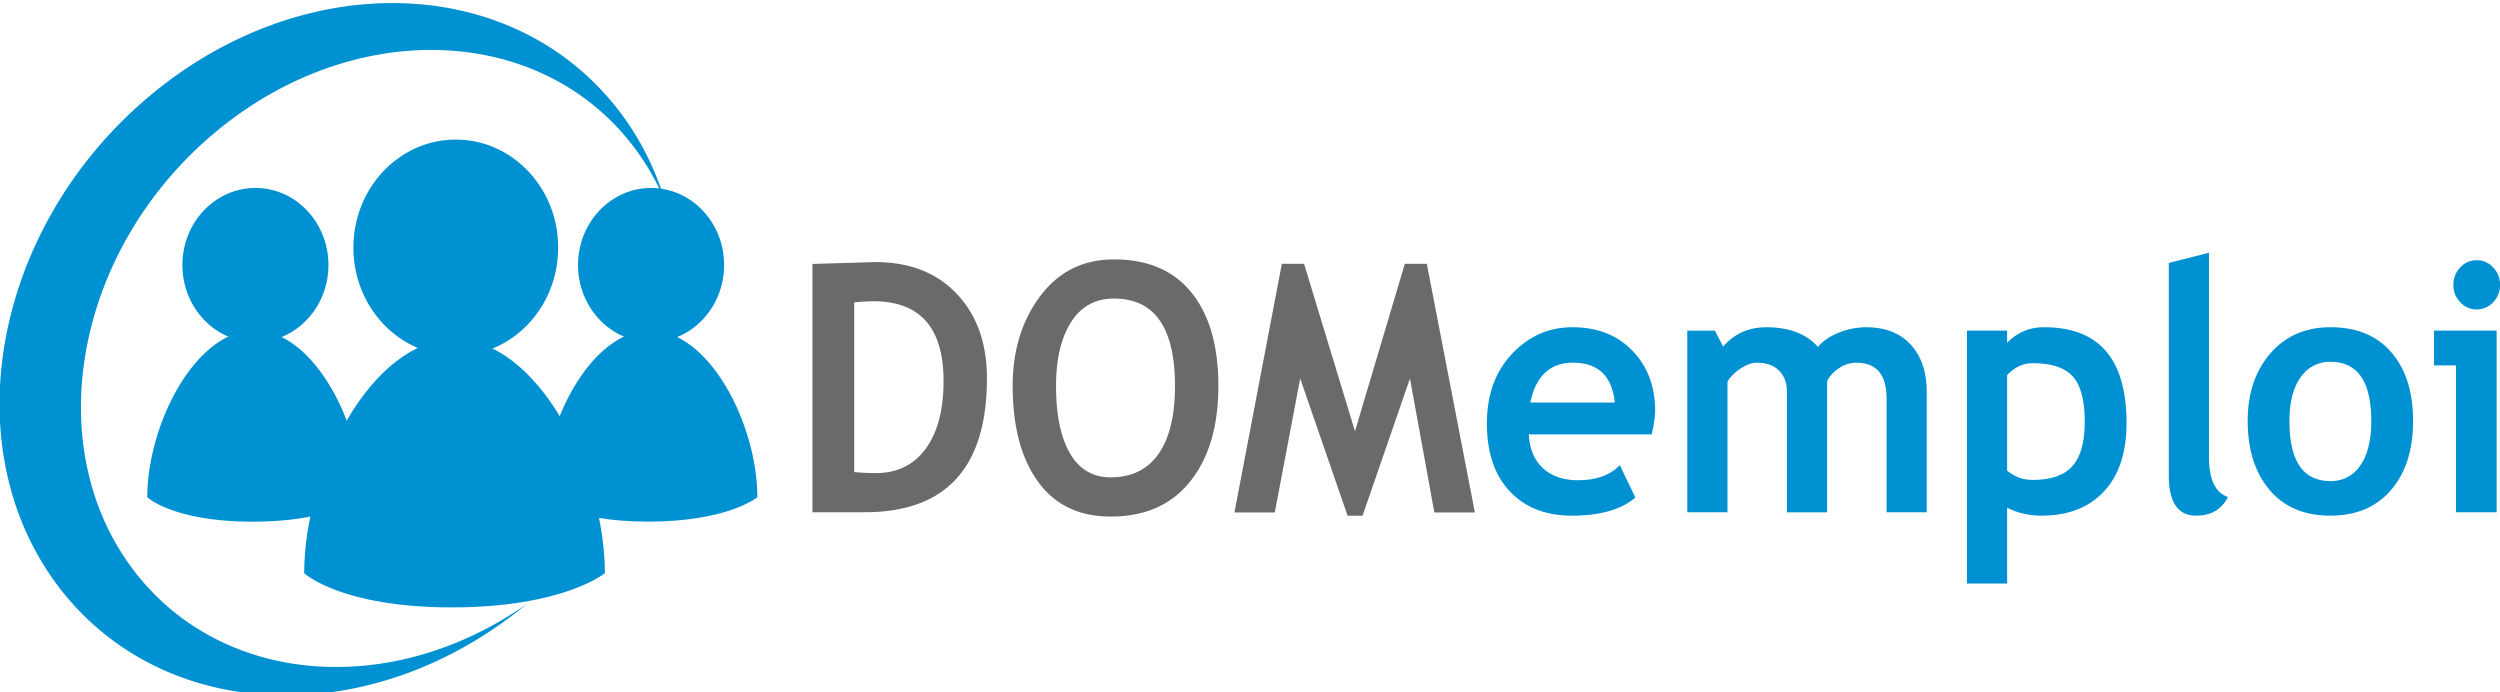 <svg xmlns="http://www.w3.org/2000/svg" viewBox="0 0 101.887 28.222" height="106.666" width="385.085" xmlns:v="https://vecta.io/nano"><defs><clipPath id="A"><path d="M324.083 647.469H86.184v-50.56h237.899z"/></clipPath></defs><g transform="translate(-41.393 -107.398)"><g clip-path="url(#A)" transform="matrix(.558 0 0 -.558 -6.715 468.811)" fill="#0091d2"><path d="M95.982 606.035c-6.886 9.047-4.295 23.309 5.787 31.855s23.833 8.145 30.718-.902a18.29 18.29 0 0 0 2.325-4.057c-.714 2.371-1.82 4.611-3.348 6.618-7.727 10.15-23.155 10.604-34.466 1.013s-14.216-25.591-6.491-35.738c7.657-10.058 22.877-10.587 34.155-1.264-9.827-6.882-22.25-5.973-28.68 2.475"/></g><path d="M76.206 119.724v6.913a9.043 9.043 0 0 0 .89.041c.86 0 1.533-.329 2.02-.989s.731-1.58.731-2.765c0-2.166-.954-3.249-2.862-3.249a8.569 8.569 0 0 0-.779.048zm.425 8.55h-2.128v-10.119l2.561-.076c1.397 0 2.505.431 3.323 1.296s1.228 2.01 1.228 3.438c0 3.64-1.661 5.461-4.984 5.461m7.801-5.148c0 1.184.19 2.101.569 2.751s.932.975 1.657.975c.852 0 1.501-.317 1.949-.954s.672-1.56.672-2.771c0-2.373-.829-3.561-2.489-3.561-.76 0-1.342.322-1.749.965s-.609 1.509-.609 2.596zm-1.768 0c0-1.443.374-2.662 1.123-3.66s1.75-1.496 3.004-1.496c1.379 0 2.434.451 3.163 1.355s1.093 2.171 1.093 3.802-.38 2.926-1.143 3.885-1.842 1.438-3.245 1.438c-1.288 0-2.276-.474-2.963-1.424s-1.032-2.249-1.032-3.898m18.836 5.156h-1.65l-.995-5.461-1.932 5.593h-.61l-1.931-5.593-1.036 5.461h-1.644l1.932-10.134h.905l2.076 6.822 2.031-6.822h.897l1.958 10.134" fill="#6a6a6c"/><g fill="#0091d2"><path d="M103.759 123.803h3.445c-.113-1.083-.681-1.624-1.702-1.624-.935 0-1.516.541-1.742 1.624zm4.951 1.3h-5.01c.031.59.223 1.048.577 1.376s.83.49 1.427.49c.748 0 1.314-.205 1.703-.615l.636 1.32c-.576.493-1.437.74-2.581.74-1.07 0-1.915-.33-2.538-.992s-.933-1.585-.933-2.768c0-1.166.341-2.111 1.025-2.835s1.503-1.085 2.459-1.085c1.018 0 1.834.32 2.45.961s.923 1.456.923 2.447c0 .212-.046.532-.138.961m9.57 3.173v-4.638c0-.972-.413-1.458-1.238-1.458a1.26 1.26 0 0 0-.707.228c-.227.151-.387.327-.478.526v5.343h-1.638v-4.908c0-.364-.107-.653-.321-.867s-.515-.322-.904-.322c-.206 0-.429.08-.671.242s-.418.339-.527.532v5.322h-1.638v-7.403h1.126l.334.65c.454-.525 1.041-.788 1.762-.788.931 0 1.63.267 2.103.802.205-.245.491-.439.858-.585a2.97 2.97 0 0 1 1.1-.217c.782 0 1.389.236 1.824.708s.652 1.121.652 1.947v4.886h-1.637m4.913-5.592v3.892c.296.254.643.38 1.04.38.756 0 1.298-.19 1.628-.57s.495-.98.495-1.8c0-.876-.164-1.492-.491-1.85s-.87-.535-1.625-.535c-.393 0-.741.161-1.047.483zm0 5.406v3.089h-1.637v-10.306h1.637v.498a2.02 2.02 0 0 1 1.513-.636c2.236 0 3.353 1.3 3.353 3.899 0 1.211-.309 2.145-.926 2.799s-1.462.981-2.532.981c-.515 0-.985-.109-1.408-.325m6.588-9.975l1.638-.415v8.322c0 .913.257 1.456.773 1.631-.253.507-.685.761-1.297.761-.742 0-1.113-.543-1.113-1.632v-8.668"/><path d="M134.699 124.557c0 1.631.557 2.447 1.671 2.447a1.41 1.41 0 0 0 1.215-.635c.3-.423.449-1.029.449-1.812 0-1.609-.556-2.413-1.664-2.413a1.42 1.42 0 0 0-1.219.636c-.301.424-.452 1.016-.452 1.777zm-1.702 0c0-1.128.309-2.048.927-2.759s1.433-1.064 2.447-1.064c1.065 0 1.892.341 2.481 1.023s.885 1.615.885 2.8c0 1.179-.3 2.117-.9 2.813s-1.423 1.044-2.466 1.044c-1.065 0-1.895-.352-2.486-1.054s-.887-1.637-.887-2.803m9.333-6.553a.89.89 0 0 1 .672.294.991.991 0 0 1 .278.708.991.991 0 0 1-.278.709.893.893 0 0 1-.672.294.89.89 0 0 1-.672-.294.996.996 0 0 1-.278-.709.991.991 0 0 1 .278-.708.89.89 0 0 1 .672-.294zm-.845 10.271v-5.986h-.897v-1.417h2.554v7.403h-1.657m-85.35-.611c0-2.965-1.957-6.799-4.37-6.799s-4.37 3.834-4.37 6.799c0 0 1.054.994 4.295.994s4.445-.994 4.445-.994"/><path d="M54.779 118.199c0 1.735-1.332 3.142-2.976 3.142s-2.976-1.407-2.976-3.142 1.332-3.141 2.976-3.141 2.976 1.406 2.976 3.141m17.48 9.464c0-2.965-1.955-6.799-4.37-6.799s-4.371 3.834-4.371 6.799c0 0 1.054.994 4.295.994s4.445-.994 4.445-.994"/><path d="M70.904 118.199c0 1.735-1.333 3.142-2.976 3.142s-2.978-1.407-2.978-3.142 1.334-3.141 2.978-3.141 2.976 1.406 2.976 3.141m-4.859 12.559c0-4.157-2.742-9.533-6.127-9.533s-6.128 5.376-6.128 9.533c0 0 1.48 1.394 6.021 1.394s6.233-1.394 6.233-1.394"/><path d="M64.142 117.489c0 2.432-1.867 4.405-4.173 4.405s-4.173-1.972-4.173-4.405 1.868-4.403 4.173-4.403 4.173 1.972 4.173 4.403"/></g></g></svg>